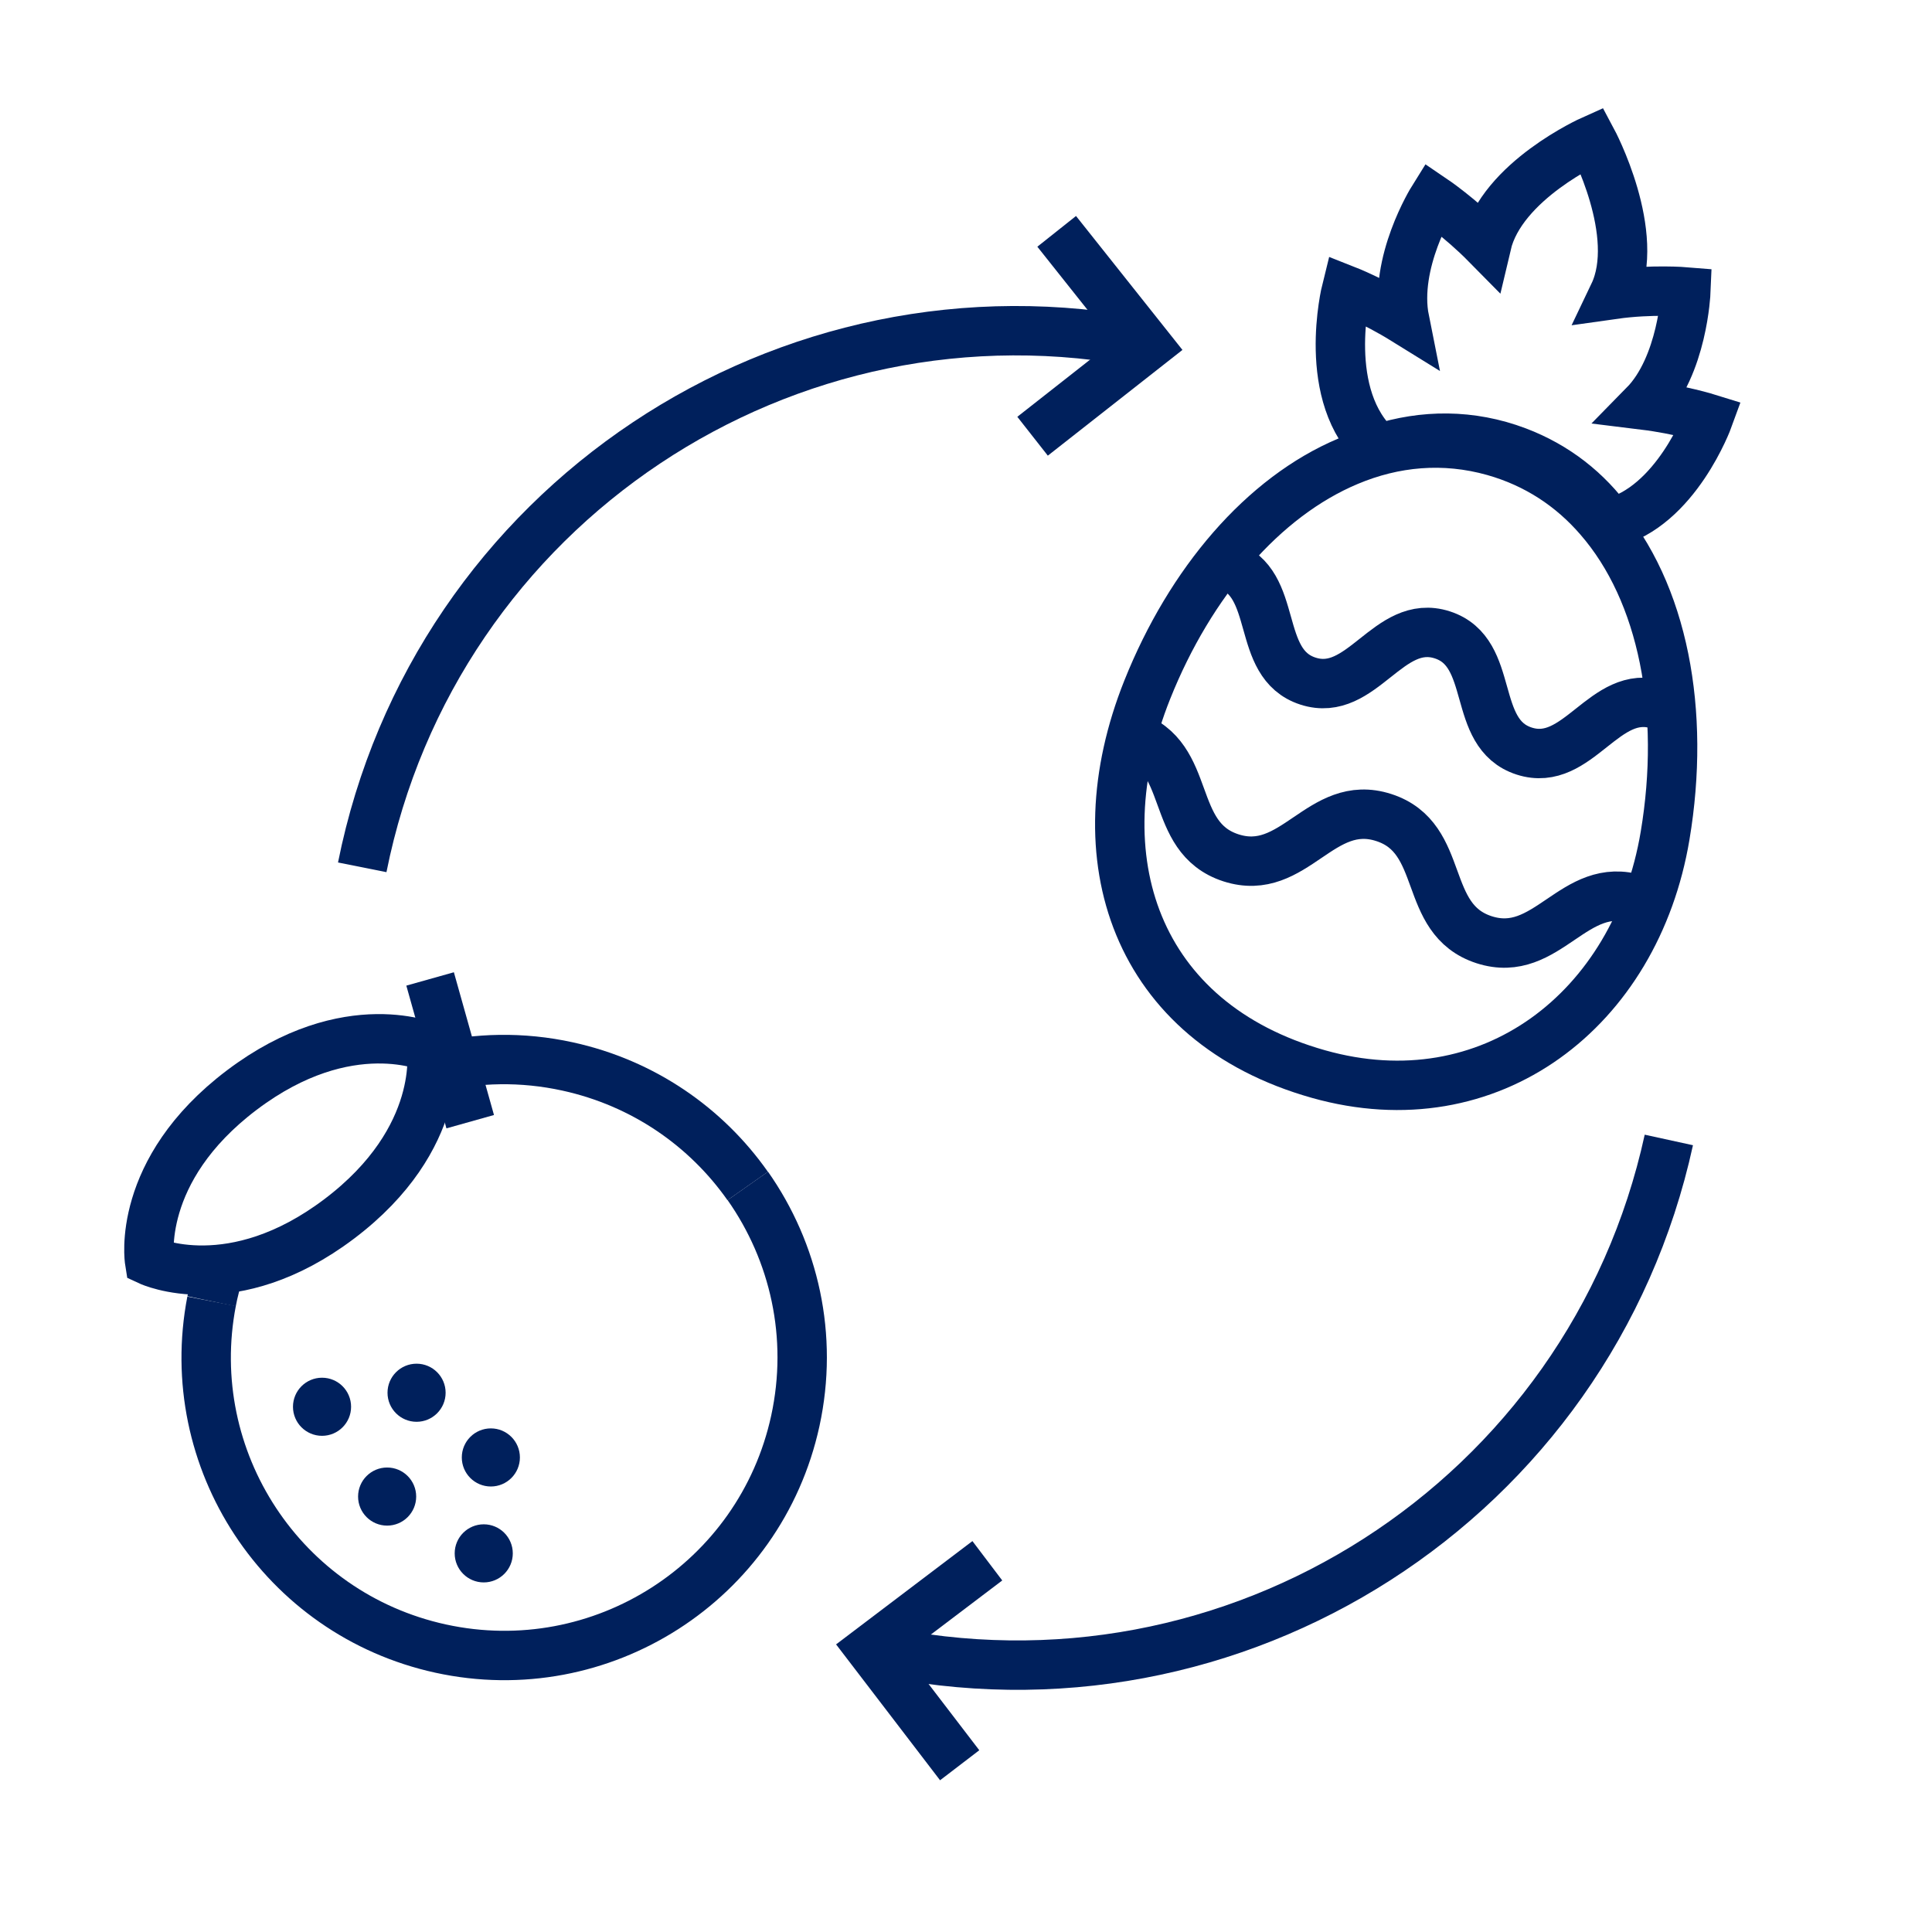 <svg xml:space="preserve" style="enable-background:new 0 0 195.58 195.58;" viewBox="0 0 195.58 195.58" y="0px" x="0px" xmlns:xlink="http://www.w3.org/1999/xlink" xmlns="http://www.w3.org/2000/svg" version="1.1">
<style type="text/css">
	.st0{fill:none;stroke:#00205C;stroke-width:5;stroke-linecap:round;stroke-linejoin:round;stroke-miterlimit:10;}
	.st1{fill:none;stroke:#FFFFFF;stroke-width:5;stroke-miterlimit:10;}
	.st2{fill:#FFFFFF;}
	.st3{fill:none;stroke:#00205C;stroke-width:5;stroke-miterlimit:10;}
	.st4{fill:#00205C;}
	.st5{fill:none;stroke:#231F20;stroke-width:6;stroke-miterlimit:10;}
	.st6{fill:none;stroke:#231F20;stroke-width:6;stroke-linecap:round;stroke-linejoin:round;stroke-miterlimit:10;}
	.st7{fill:none;stroke:#231F20;stroke-width:6;stroke-linejoin:round;stroke-miterlimit:10;}
	.st8{fill:none;stroke:#231F20;stroke-width:6;stroke-miterlimit:10;stroke-dasharray:6.811,6.811;}
	.st9{opacity:0.22;}
	.st10{clip-path:url(#SVGID_2_);}
	.st11{fill:none;stroke:#00205C;stroke-width:1.065;stroke-miterlimit:10;}
	.st12{fill:none;stroke:#00205C;stroke-width:5;stroke-miterlimit:10;stroke-dasharray:12,12;}
	.st13{fill:none;stroke:#00205C;stroke-width:5;stroke-linejoin:bevel;stroke-miterlimit:10;}
	.st14{fill:#1D2859;stroke:#00205C;stroke-width:5;stroke-linejoin:bevel;stroke-miterlimit:10;}
	.st15{fill:#1D2859;stroke:#00205C;stroke-width:5;stroke-miterlimit:10;}
	.st16{fill:#1D2859;stroke:#1D2859;stroke-width:5;stroke-miterlimit:10;}
	.st17{fill:#1D2859;}
	.st18{fill:none;stroke:#FFFFFF;stroke-width:5.408;stroke-miterlimit:10;}
	.st19{fill:#00205C;stroke:#00205C;stroke-width:1.082;stroke-miterlimit:10;}
	.st20{fill:none;stroke:#00205C;stroke-width:5.408;stroke-miterlimit:10;}
	.st21{fill:none;stroke:#FFFFFF;stroke-width:5;stroke-linecap:round;stroke-linejoin:round;stroke-miterlimit:10;}
	.st22{fill:none;stroke:#FFFFFF;stroke-width:5;stroke-miterlimit:10;stroke-dasharray:6.811,6.811;}
	.st23{fill:none;stroke:#00205C;stroke-width:5;stroke-miterlimit:10;stroke-dasharray:6.811,6.811;}
	.st24{fill:#FFFFFF;stroke:#FFFFFF;stroke-width:1.082;stroke-miterlimit:10;}
</style>
<g id="Layer_2">
	<g class="st9">
		<defs>
			<rect height="900" width="900" class="st9" y="1509.04" x="308.31" id="SVGID_1_"></rect>
		</defs>
		<clipPath id="SVGID_2_">
			
		</clipPath>
		<g class="st10">
			<g>
			</g>
			<g>
				<line y2="1354.75" x2="-786.2" y1="185.32" x1="1239.31" class="st11"></line>
				<line y2="1306.27" x2="-814.19" y1="136.85" x1="1211.32" class="st11"></line>
				<line y2="1257.8" x2="-842.17" y1="88.37" x1="1183.33" class="st11"></line>
				<line y2="1209.32" x2="-870.16" y1="39.9" x1="1155.34" class="st11"></line>
				<line y2="1160.85" x2="-898.15" y1="-8.58" x1="1127.36" class="st11"></line>
				<line y2="1112.37" x2="-926.13" y1="-57.05" x1="1099.37" class="st11"></line>
			</g>
		</g>
	</g>
	<path d="M172.94,42.36c0,0-3.26,8.98-9.92,10.59c-2.34-3.24-5.49-5.75-9.45-7.25c-4.67-1.76-9.44-1.73-13.98-0.27
		c-5.99-5.26-3.3-16.05-3.3-16.05s2.8,1.1,5.9,3.02c-1.16-5.8,2.86-12.24,2.86-12.24s2.75,1.86,5.44,4.59
		c1.52-6.47,10.68-10.56,10.68-10.56s5.1,9.52,2.19,15.61c3.82-0.54,7.3-0.25,7.3-0.25s-0.31,7.48-4.22,11.46
		C170.02,41.45,172.94,42.36,172.94,42.36z" class="st3"></path>
	<g>
		<path d="M22.22,128.53c-0.25,0.81-0.46,1.63-0.65,2.47c-0.05,0.24-0.1,0.49-0.15,0.73" class="st3"></path>
		<path d="M75.69,120.06c-4.19-5.96-10.55-10.42-18.23-12.1c-4.61-1.01-9.2-0.9-13.5,0.14" class="st3"></path>
		<path d="M21.42,131.73c-3.09,16.02,7.16,31.66,23.19,35.16c16.27,3.55,32.35-6.76,35.9-23.04
			c1.87-8.59-0.12-17.13-4.81-23.8" class="st3"></path>
		<line y2="113.55" x2="47.6" y1="99.1" x1="43.54" class="st3"></line>
		<path d="M15.14,127.65c0,0,8.4,3.9,19.2-4.26s9.34-17.3,9.34-17.3s-8.4-3.9-19.2,4.26S15.14,127.65,15.14,127.65z" class="st3"></path>
		<g>
			<circle r="2.4" cy="142.41" cx="32.6" class="st19"></circle>
			<circle r="2.4" cy="151.5" cx="39.19" class="st19"></circle>
			<circle r="2.4" cy="157.25" cx="48.97" class="st19"></circle>
			<circle r="2.4" cy="140.99" cx="42.17" class="st19"></circle>
			<circle r="2.4" cy="147.54" cx="49.69" class="st19"></circle>
		</g>
	</g>
	<g>
		<polyline points="99.95,158 88.15,166.94 97.15,178.7" class="st3"></polyline>
		<path d="M88.54,167c36.45,7.95,72.44-15.15,80.4-51.6" class="st3"></path>
	</g>
	<g>
		<polyline points="104.53,44.16 116.18,35.01 106.97,23.42" class="st3"></polyline>
		<path d="M116.15,34.8c-36.58-7.31-72.17,16.42-79.48,53" class="st3"></path>
	</g>
	<path d="M168.56,84.6c-2.95,17.63-17.73,29.03-35.09,24.13c-18.52-5.22-24.13-21.89-17.33-38.91
		c4.35-10.89,11.73-19.52,20.33-23.13c4.65-1.96,9.68-2.44,14.76-1.01c4.31,1.22,7.86,3.58,10.63,6.78
		C168.41,59.97,170.66,72.07,168.56,84.6z" class="st3"></path>
	<g>
		<path d="M124.13,57.19c5.47,1.77,2.81,9.99,8.28,11.76c5.47,1.77,8.13-6.45,13.6-4.68c5.47,1.77,2.81,9.99,8.28,11.76
			c5.47,1.77,8.13-6.45,13.6-4.68" class="st3"></path>
	</g>
	<g>
		<path d="M114.45,74.47c6.41,2.07,3.75,10.29,10.16,12.37c6.41,2.07,9.07-6.15,15.47-4.08
			c6.41,2.07,3.75,10.29,10.16,12.37c6.41,2.07,9.07-6.15,15.48-4.07" class="st3"></path>
	</g>
</g>
<g id="Layer_3">
</g>
<g id="Layer_4">
</g>
</svg>
